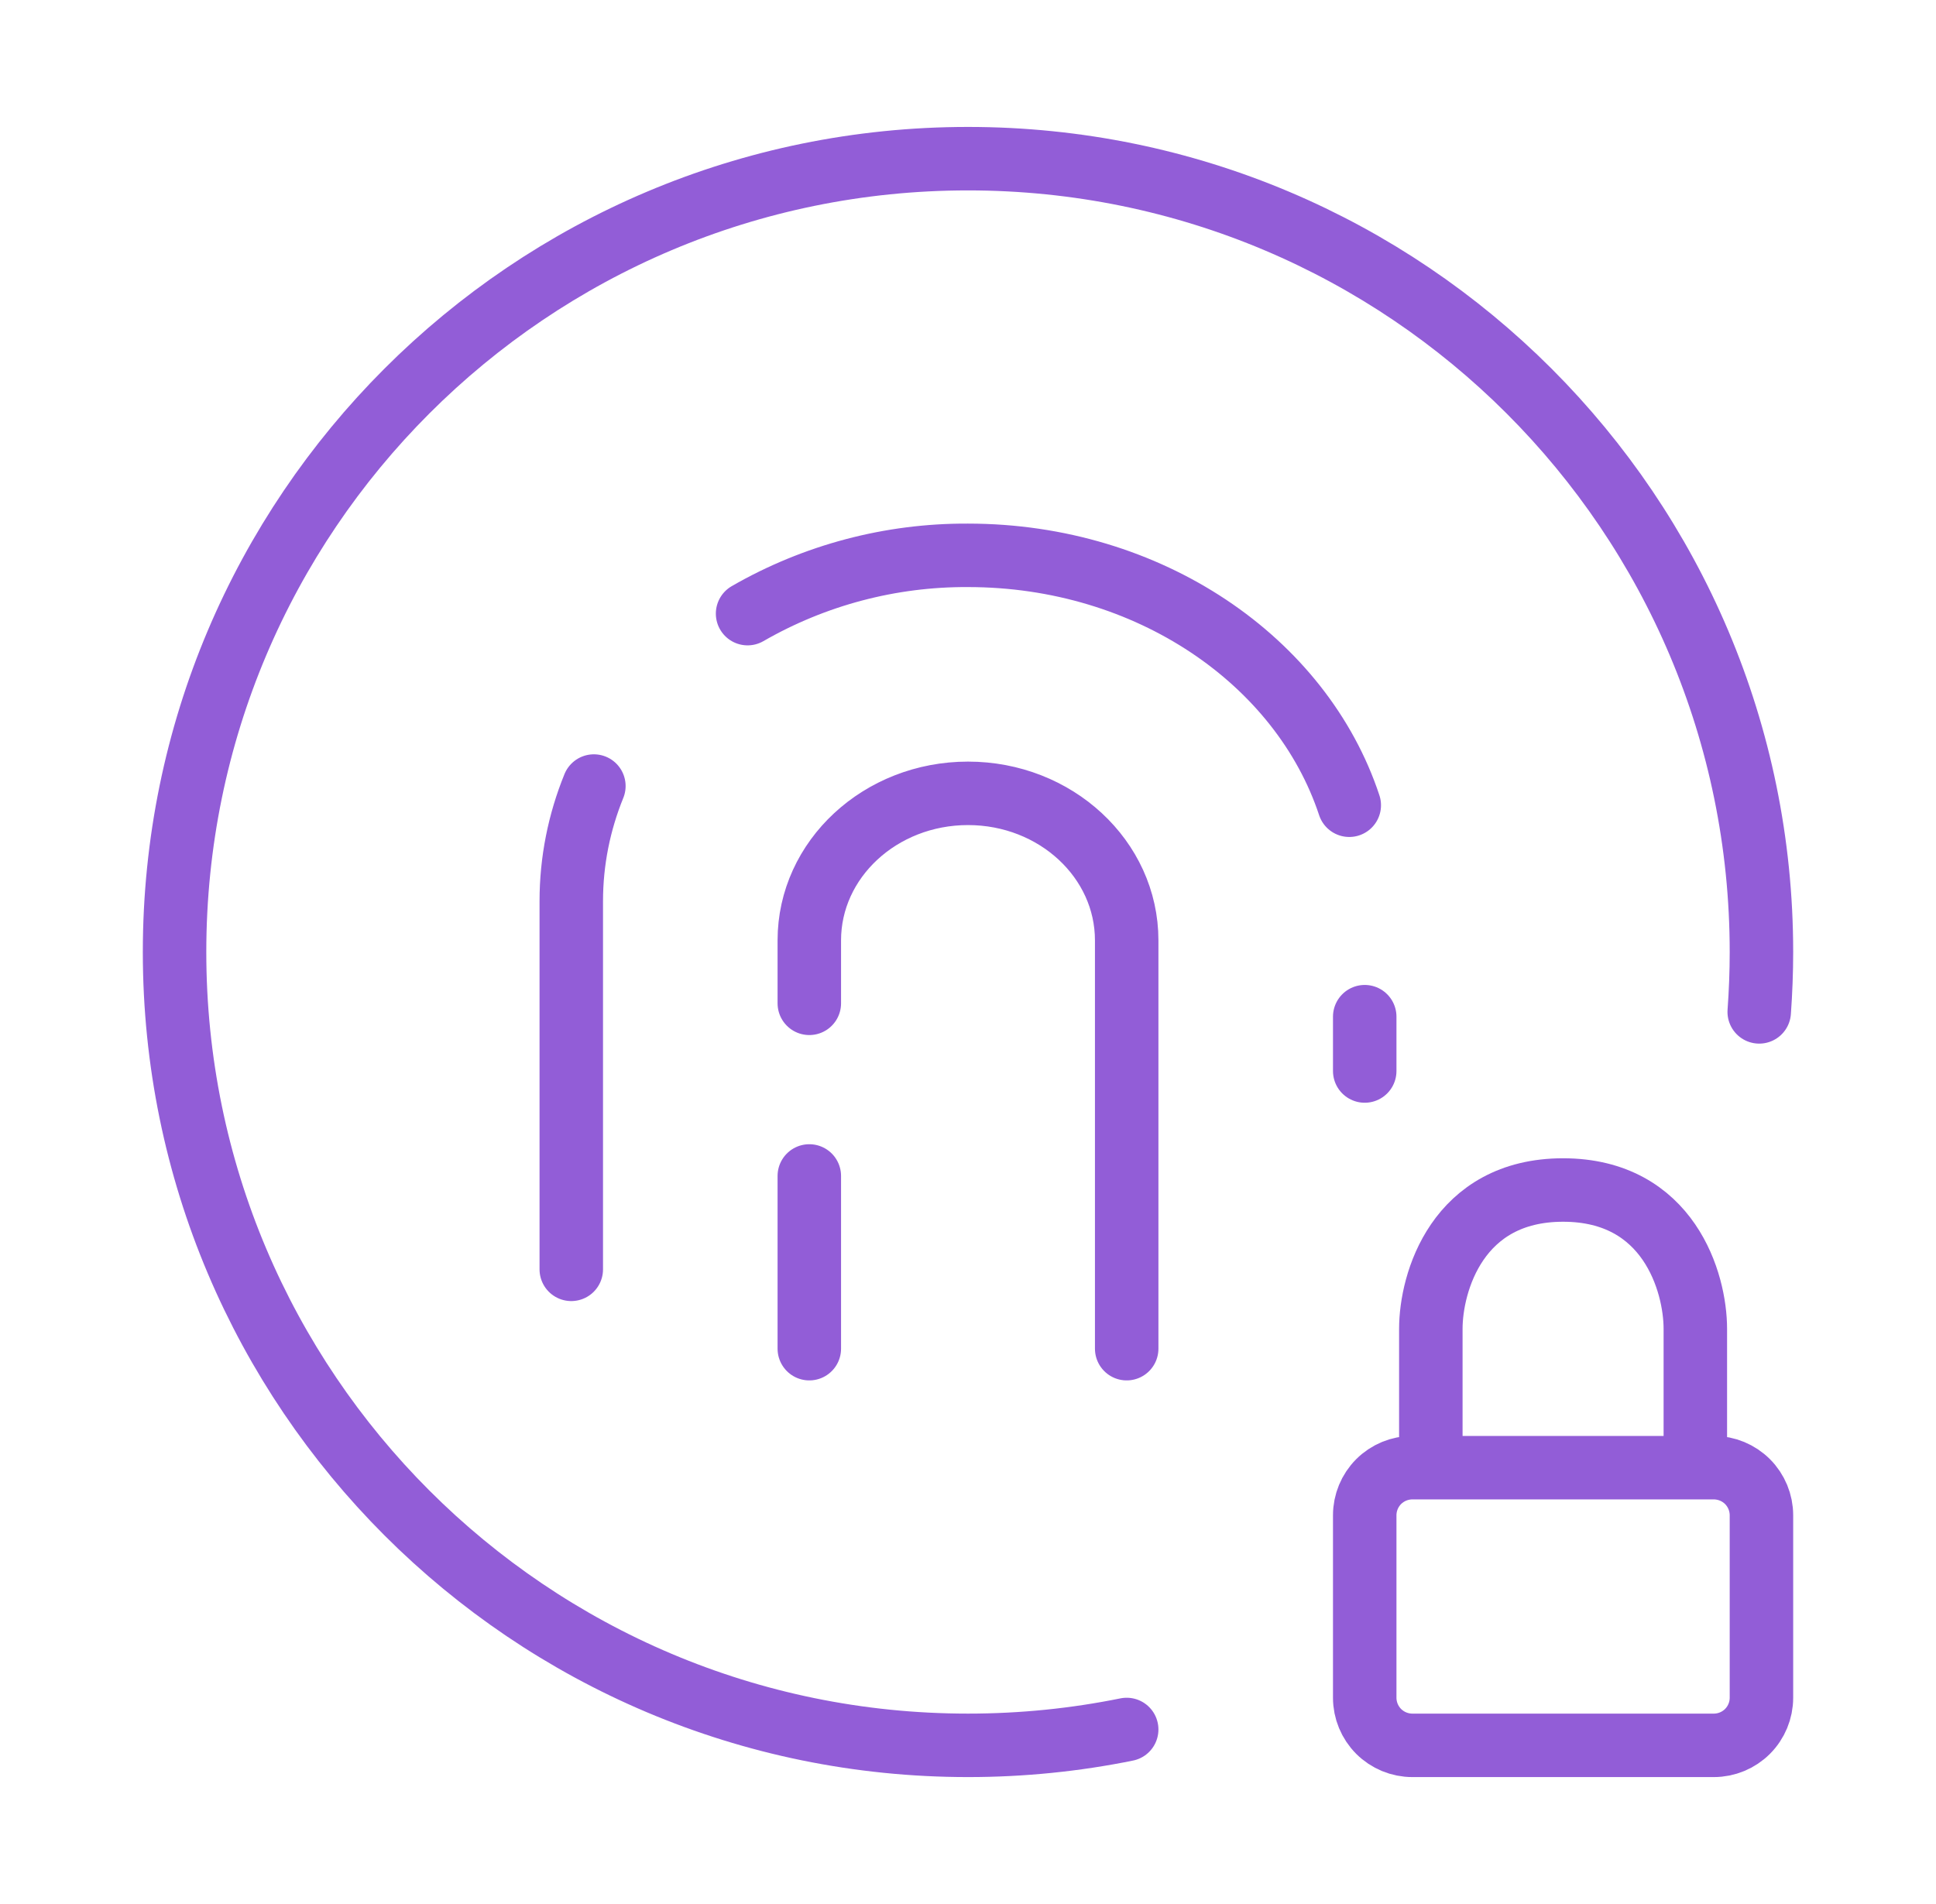 <svg width="61" height="60" viewBox="0 0 61 60" fill="none" xmlns="http://www.w3.org/2000/svg">
<path d="M18 40V28.402C18 27.128 18.25 25.905 18.712 24.77M43 33.75V32.038M23.555 19.337C25.666 18.121 28.063 17.487 30.5 17.5C36.2 17.5 41.008 20.825 42.513 25.375M25.5 42.5V37.057M35.5 42.5V29.633C35.5 27.075 33.263 25 30.5 25C27.738 25 25.5 27.075 25.5 29.633V31.617" stroke="#925DD7" stroke-width="2" stroke-linecap="round" stroke-linejoin="round"/>
<path d="M35.5 54.5C33.885 54.828 32.212 55 30.5 55C16.692 55 5.5 43.807 5.5 30C5.5 16.192 16.692 5 30.5 5C44.307 5 55.5 16.192 55.5 30C55.5 30.635 55.475 31.265 55.43 31.887" stroke="#925DD7" stroke-width="2" stroke-linecap="round" stroke-linejoin="round"/>
<path d="M53.417 46.25H54C54.398 46.25 54.779 46.408 55.061 46.689C55.342 46.971 55.5 47.352 55.5 47.75V53.5C55.5 53.898 55.342 54.279 55.061 54.561C54.779 54.842 54.398 55 54 55H44.5C44.102 55 43.721 54.842 43.439 54.561C43.158 54.279 43 53.898 43 53.5V47.75C43 47.352 43.158 46.971 43.439 46.689C43.721 46.408 44.102 46.25 44.5 46.25H45.083M53.417 46.25V41.875C53.417 40.417 52.583 37.5 49.25 37.5C45.917 37.5 45.083 40.417 45.083 41.875V46.25M53.417 46.25H45.083" stroke="#925DD7" stroke-width="2" stroke-linecap="round" stroke-linejoin="round"/>
</svg>